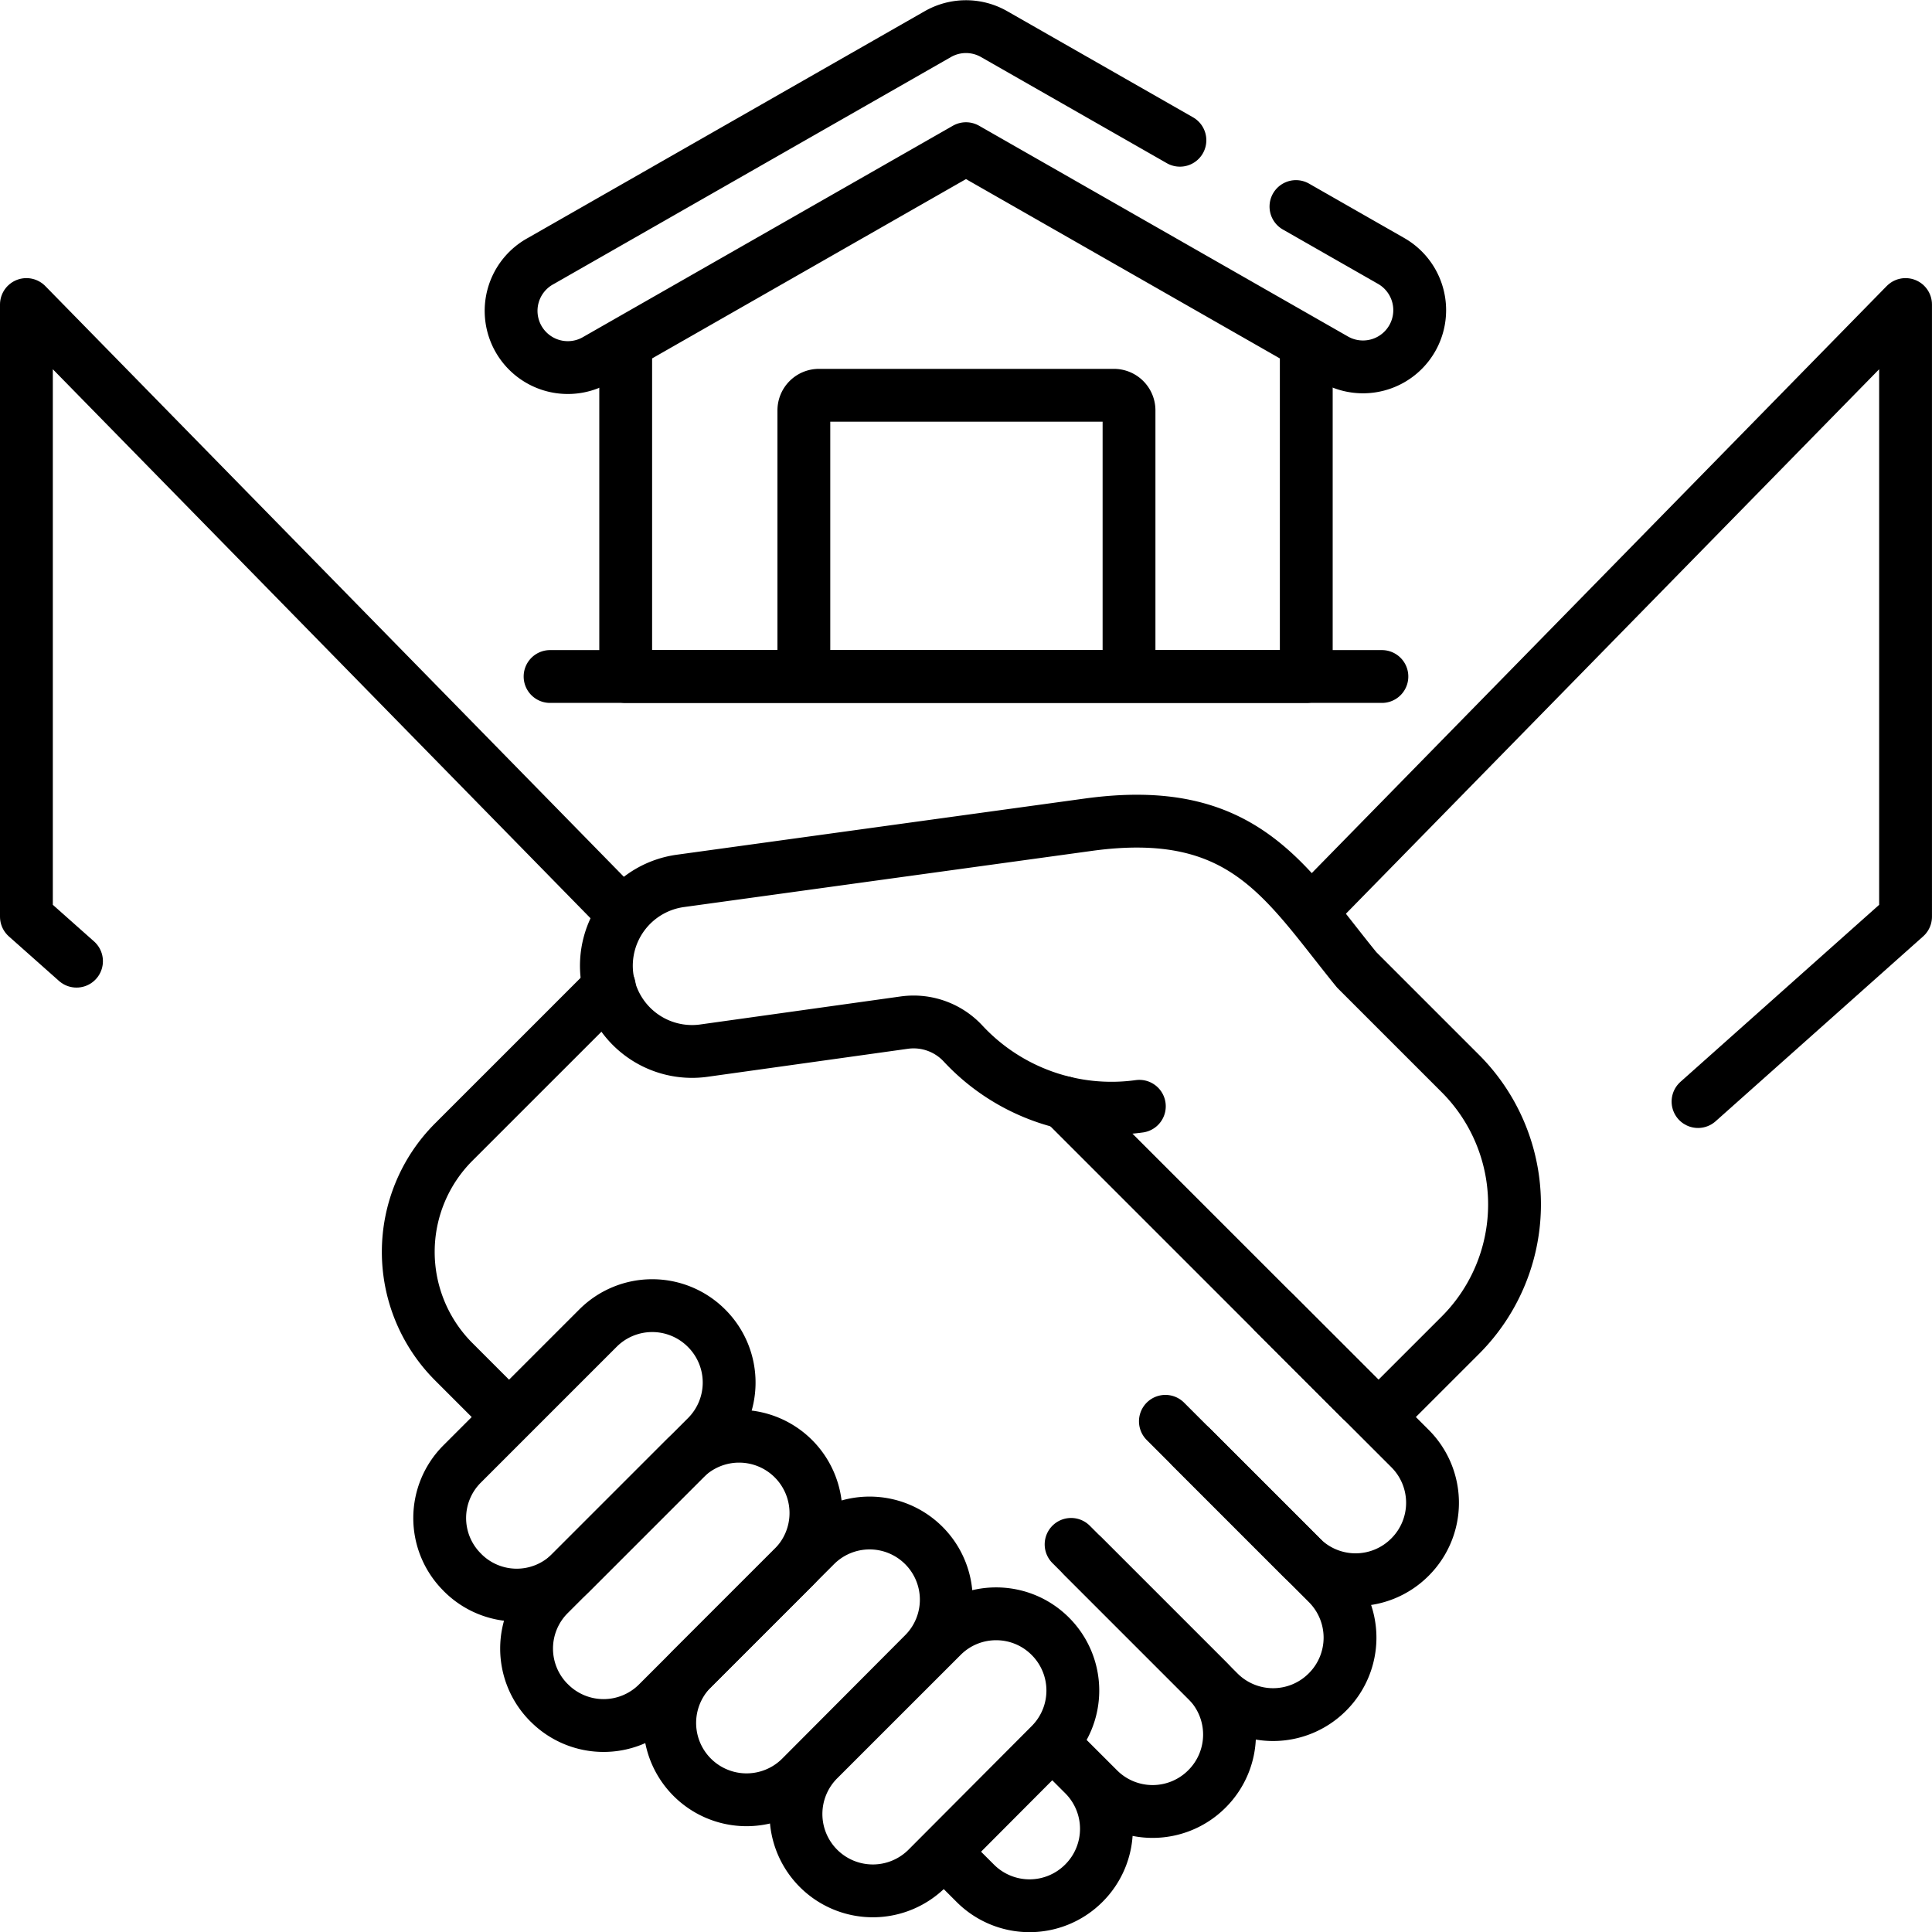 <svg xml:space="preserve" viewBox="0 0 512 512" xmlns:xlink="http://www.w3.org/1999/xlink" xmlns="http://www.w3.org/2000/svg"><defs><path id="a" d="M0 512h512V0H0z"/></defs><defs><clipPath id="b" clipPathUnits="userSpaceOnUse"><use xlink:href="#a"/></clipPath><clipPath id="c" clipPathUnits="userSpaceOnUse"><use xlink:href="#a"/></clipPath></defs><g stroke-width="7.89" style="stroke-width:14.167;stroke-dasharray:none"><g clip-path="url(#b)" style="stroke-width:13.971;stroke-dasharray:none" transform="matrix(1.002 0 0 -1.002 -.516 512.565)"><path fill="none" stroke="#000" stroke-linecap="round" stroke-linejoin="round" stroke-miterlimit="10" d="M162.96 272.27 7.5 431V269.1l13.25-11.77m428.86-37.13 54.89 48.9V431L347.51 270.7" style="stroke-width:13.971;stroke-dasharray:none"/></g><g fill="none" stroke="#000" stroke-linecap="round" stroke-linejoin="round" stroke-miterlimit="10" clip-path="url(#c)" style="stroke-width:13.971;stroke-dasharray:none" transform="matrix(1.002 0 0 -1.002 -.516 512.565)"><path d="m337.49 164.38 35.96-35.96a20.28 20.28 0 0 0 0-28.68l-.07-.07a20.28 20.28 0 0 0-28.68 0l-35.96 35.96" style="stroke-width:13.971;stroke-dasharray:none"/><path d="M286.92 99.96 322.88 64a20.28 20.28 0 0 1 28.68 0l.07.07a20.28 20.28 0 0 1 0 28.68l-35.96 35.96" style="stroke-width:13.971;stroke-dasharray:none"/><path d="m283.8 103.08 35.96-35.96a20.28 20.28 0 0 0 0-28.68l-.06-.06a20.28 20.28 0 0 0-28.68 0l-8.57 8.56m1-1 3.76-3.76a20.28 20.28 0 0 0 0-28.67l-.07-.07a20.28 20.28 0 0 0-28.67 0l-7.68 7.67m-89.12 229.53-41.14-41.14a41.1 41.1 0 0 1-.01-58.11l13.55-13.55m226.42 3.53-78.55 78.55m-71.58-94.18v0a20.33 20.33 0 0 0 0-28.75l-35.9-35.89a20.24 20.24 0 0 0-28.62 0l-.12.11a20.24 20.24 0 0 0 0 28.63l35.9 35.9a20.33 20.33 0 0 0 28.74 0z" style="stroke-width:13.971;stroke-dasharray:none"/><path d="M244.81 102.83a20.27 20.27 0 0 0 .07-28.68l-32.55-32.67a20.322 20.322 0 0 0-28.73 28.75l32.56 32.56a20.28 20.28 0 0 0 28.64.05zm-57.46 57.46.07-.07a20.28 20.28 0 0 0 0-28.68l-35.96-35.96a20.2 20.2 0 0 0-28.56 0l-.18.19a20.2 20.2 0 0 0 0 28.56l35.96 35.96a20.28 20.28 0 0 0 28.67 0zm90.93-81.49a20.27 20.27 0 0 0 .07-28.68L245.8 17.46a20.326 20.326 0 1 0-28.74 28.75l32.58 32.57c7.9 7.9 20.7 7.92 28.62.04zm23.57 140.15a53.62 53.62 0 0 0-46.59 16.56 17.85 17.85 0 0 1-15.5 5.58l-52.93-7.4a22.662 22.662 0 1 0-6.25 44.89l57.78 7.96 49.99 6.88c41.2 5.66 52.05-15.12 70.98-38.38l27.4-27.4a48.96 48.96 0 0 0 .02-69.24l-20.08-20.07M166 419.38v-86.76h180v86.76" style="stroke-width:13.971;stroke-dasharray:none"/><path d="M299.12 332.62h-86V403a4 4 0 0 0 4 4h78a4 4 0 0 0 4-4zm13.46 141.83-49.14 28.07a15 15 0 0 1-14.88 0l-105-60a15 15 0 1 1 14.88-26.04L256 472.22l97.56-55.74a15 15 0 1 1 14.88 26.05l-25.17 14.38M146 332.62h220" style="stroke-width:13.971;stroke-dasharray:none"/></g></g></svg>